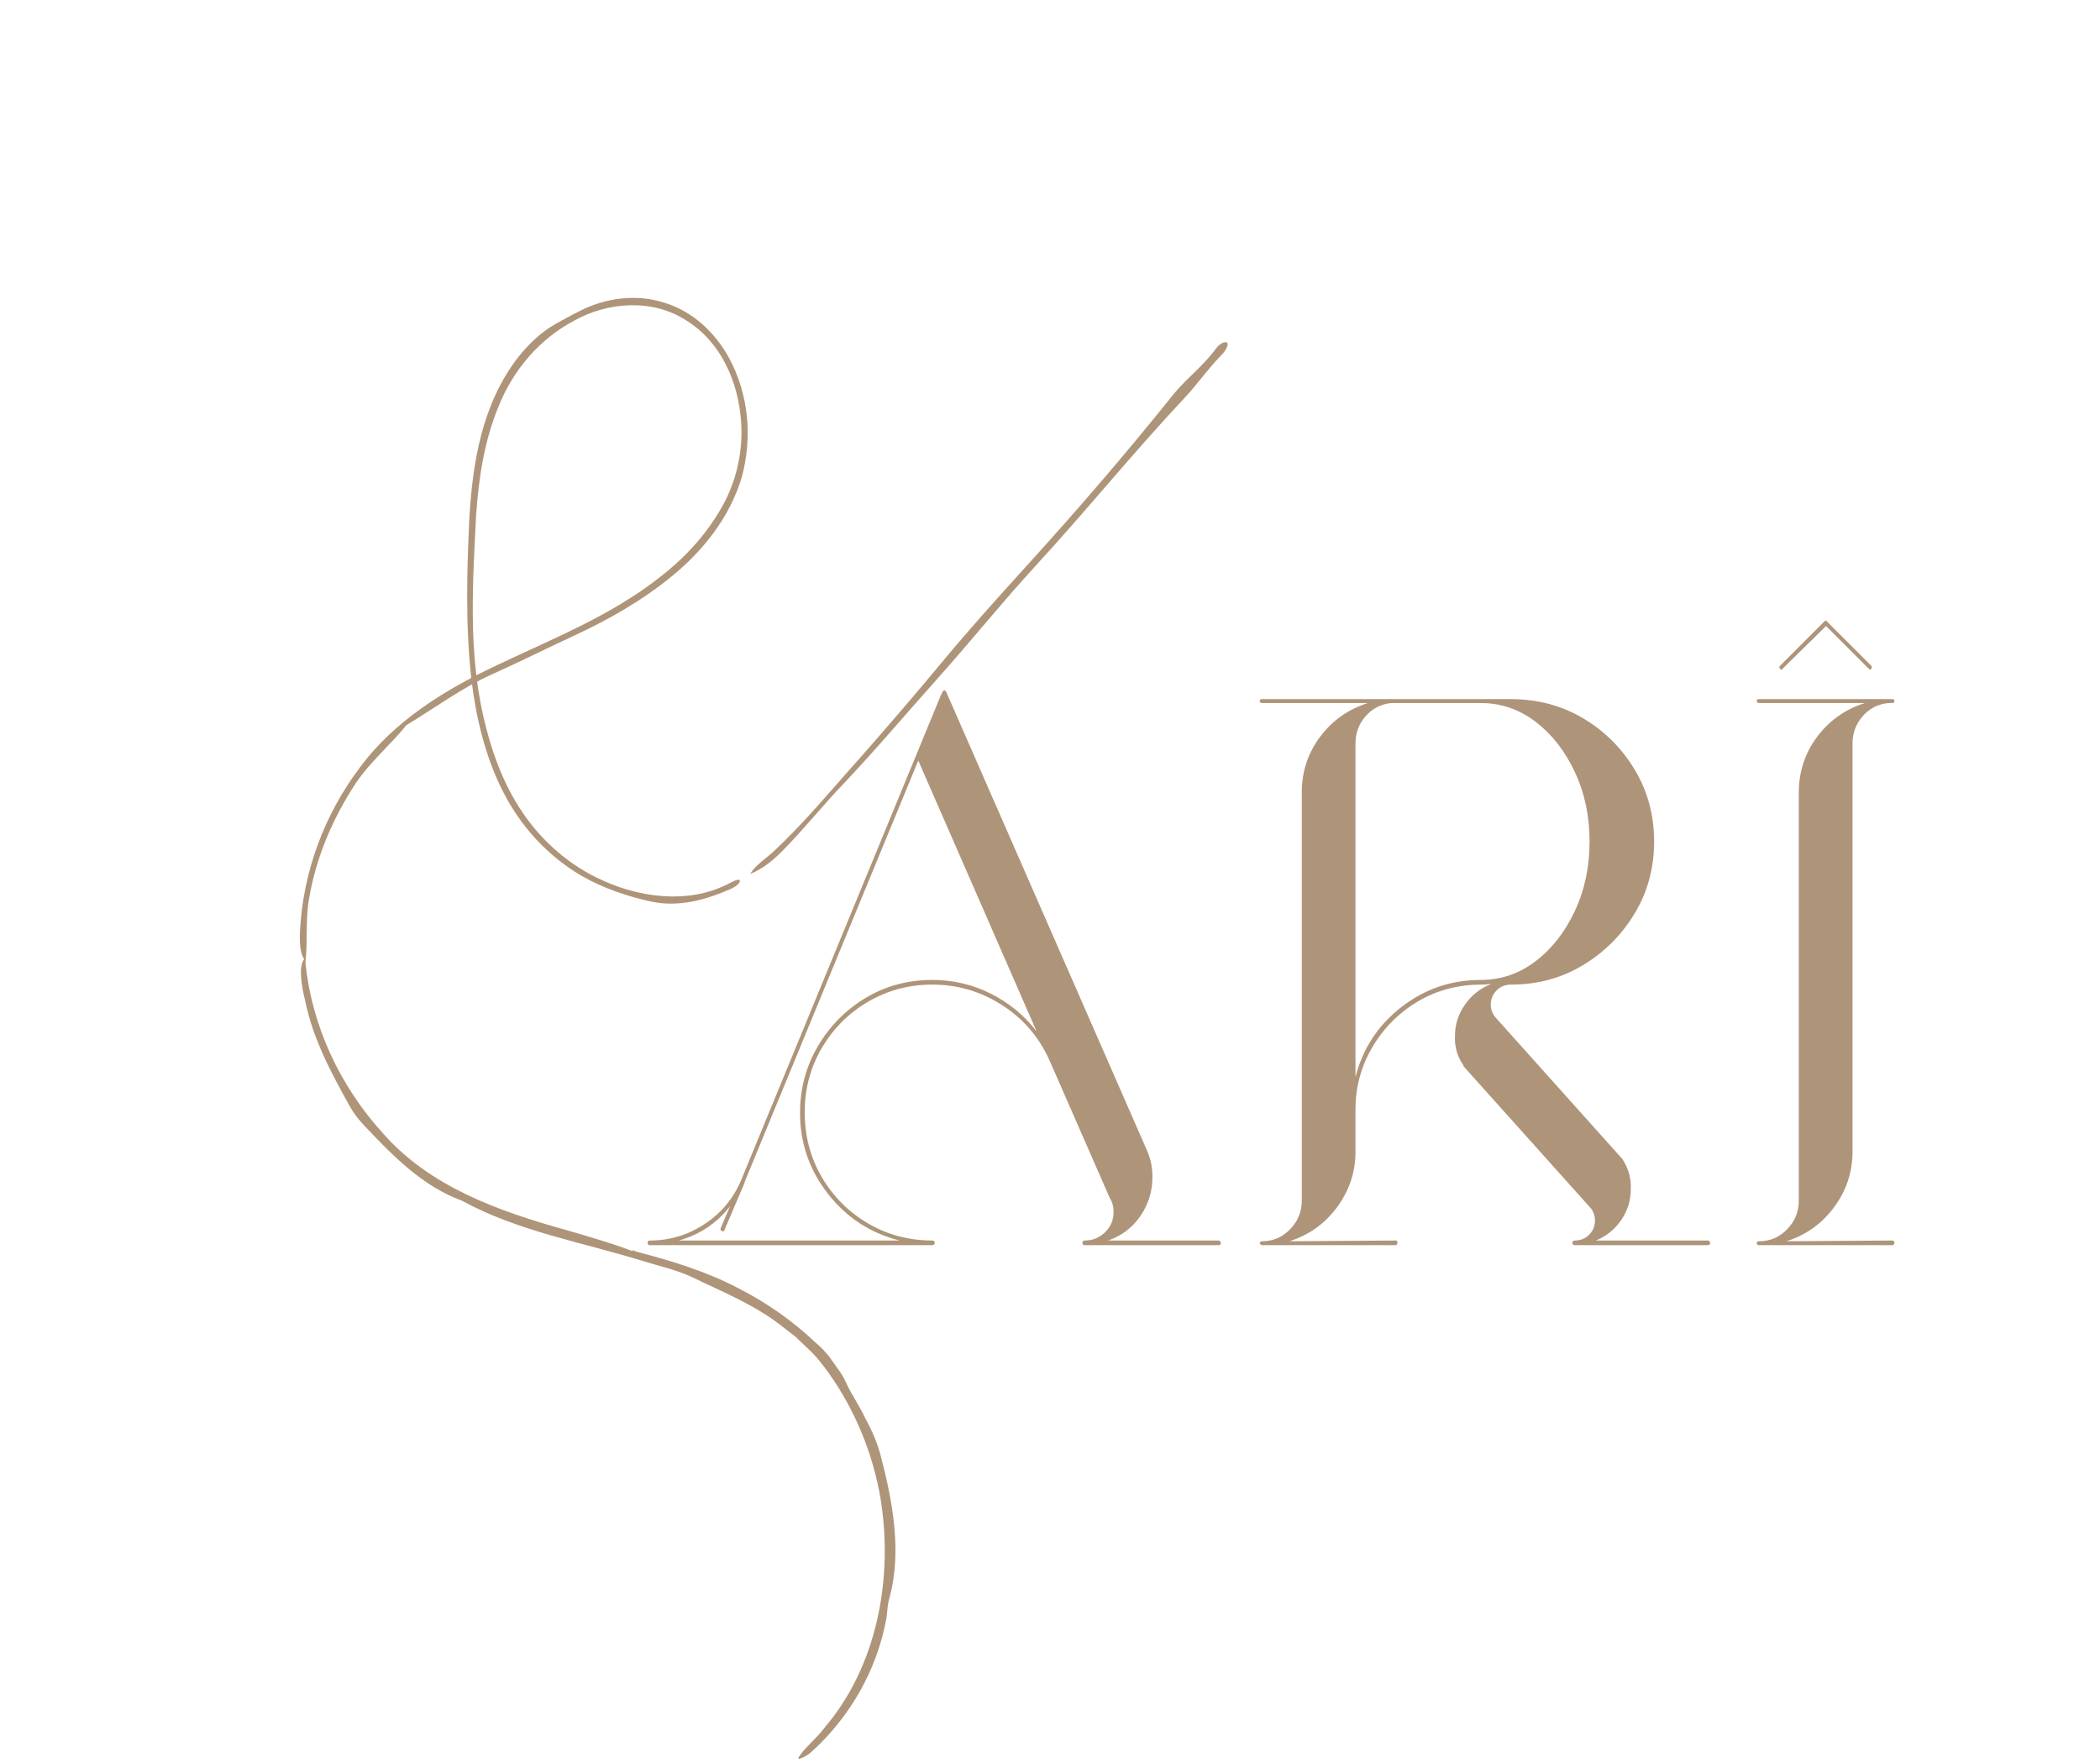 <svg xmlns="http://www.w3.org/2000/svg" xmlns:xlink="http://www.w3.org/1999/xlink" width="638" zoomAndPan="magnify" viewBox="0 0 478.5 402" height="536" preserveAspectRatio="xMidYMid meet" version="1.0"><defs><g/><clipPath id="8d67a5ca45"><path d="M 68 67 L 205 67 L 205 401 L 68 401 Z M 68 67 " clip-rule="nonzero"/></clipPath><clipPath id="411c86bc47"><path d="M 217.121 0.211 L 399.566 226.523 L 182.586 401.445 L 0.141 175.133 Z M 217.121 0.211 " clip-rule="nonzero"/></clipPath><clipPath id="457fc0f9aa"><path d="M 217.121 0.211 L 399.566 226.523 L 182.586 401.445 L 0.141 175.133 Z M 217.121 0.211 " clip-rule="nonzero"/></clipPath><clipPath id="120872b0b4"><path d="M 170 77 L 280 77 L 280 200 L 170 200 Z M 170 77 " clip-rule="nonzero"/></clipPath><clipPath id="75dea9cd4c"><path d="M 217.121 0.211 L 399.566 226.523 L 182.586 401.445 L 0.141 175.133 Z M 217.121 0.211 " clip-rule="nonzero"/></clipPath><clipPath id="a8cfeb8419"><path d="M 217.121 0.211 L 399.566 226.523 L 182.586 401.445 L 0.141 175.133 Z M 217.121 0.211 " clip-rule="nonzero"/></clipPath></defs><g clip-path="url(#8d67a5ca45)"><g clip-path="url(#411c86bc47)"><g clip-path="url(#457fc0f9aa)"><path fill="#ae9479" d="M 183.18 400.352 C 183.723 400.059 184.352 399.691 184.918 399.164 C 193.531 391.371 199.832 380.617 201.969 368.75 C 202.219 367.129 202.188 365.594 202.727 363.883 C 205.48 353.574 203.438 342.242 200.734 331.938 C 199.965 328.867 198.703 325.984 197.191 323.23 C 195.887 320.379 194.039 317.824 192.77 315.02 C 191.988 313.168 190.629 311.566 189.508 309.914 C 188.391 308.266 187.004 306.898 185.672 305.773 C 180.324 300.723 174.434 296.672 167.953 293.387 C 160.625 289.574 152.672 287.191 144.879 285.176 C 144.516 284.902 144.168 284.824 144.039 284.93 C 143.996 284.961 144.223 285.066 144.293 285.152 C 139.352 283.246 134.207 281.793 129.102 280.301 C 113.391 275.945 97.852 270.309 87.285 258.258 C 77.516 247.547 70.988 233.73 69.598 219.246 C 70.141 214.551 69.594 209.742 70.379 204.996 C 71.938 195.578 75.727 186.637 80.898 178.711 C 84.227 173.688 88.973 169.719 92.594 165.238 C 98.895 161.438 105.129 156.766 112.223 153.598 C 118.371 150.84 124.68 147.668 130.879 144.801 C 138.73 141.164 146.469 136.773 153.363 131.07 C 160.262 125.371 166.242 117.922 168.988 108.832 C 171.496 99.715 170.633 89.84 166.039 81.414 C 162.98 75.863 157.82 70.871 151.312 68.957 C 144.895 66.895 137.793 67.938 132.18 70.828 C 130.398 71.699 128.438 72.785 126.723 73.738 C 123.383 75.582 120.539 78.301 118.137 81.301 C 109.75 92.105 107.73 105.438 106.965 117.688 C 106.391 129.996 106.023 142.211 107.398 154.652 C 108.43 163.324 110.5 172.227 114.547 180.238 C 118.625 188.375 124.996 195.227 132.691 199.664 C 137.539 202.422 142.996 204.266 148.41 205.434 C 154.742 206.781 160.902 205.008 166.508 202.547 C 167.914 201.914 168.754 201.02 168.562 200.609 C 168.305 200.109 166.84 200.934 165.633 201.551 C 156.715 205.973 145.914 204.539 137.266 200.586 C 129.957 197.328 123.629 191.859 119.086 185.164 C 114.508 178.43 111.805 170.676 110.051 162.871 C 106.707 147.902 107.727 132.535 108.48 117.457 C 109.07 109.039 110.309 100.453 113.684 92.41 C 116.906 84.352 122.977 77.188 130.801 73.078 C 138.41 68.789 148.746 67.973 156.484 73.086 C 164.324 77.973 168.145 87.023 168.832 95.617 C 169.445 102.715 167.75 110.113 164.117 116.164 C 160.551 122.301 155.637 127.465 150.117 131.703 C 139.055 140.336 126.094 145.465 113.887 151.262 C 101.609 156.977 89.883 164.16 81.926 174.973 C 73.91 185.617 69.055 198.688 68.371 212.004 C 68.227 214.816 68.391 217.309 69.316 218.547 C 67.918 220.242 68.781 225.012 69.523 227.957 C 71.266 236.625 75.453 244.461 79.734 252.145 C 80.559 253.609 81.832 255.277 83.07 256.547 C 89.418 263.277 96.316 270.34 105.238 273.578 C 118.074 280.609 132.926 283.105 147.027 287.488 C 150.637 288.621 154.207 289.359 157.758 291.035 C 164.629 294.363 172.082 297.363 178.164 302.18 C 179.141 302.953 180.16 303.691 181.176 304.504 L 183.988 307.203 C 185.961 308.945 187.504 311.035 188.875 312.91 C 194.906 321.453 198.922 331.27 200.648 341.508 C 203.574 359.652 199.887 379.719 187.727 393.848 C 186.02 396.219 183.172 398.23 181.664 400.938 C 182.277 400.727 182.684 400.613 183.18 400.352 Z M 183.18 400.352 " fill-opacity="1" fill-rule="nonzero"/></g></g></g><g clip-path="url(#120872b0b4)"><g clip-path="url(#75dea9cd4c)"><g clip-path="url(#a8cfeb8419)"><path fill="#ae9479" d="M 178.148 194.016 C 183.121 189.012 187.438 183.547 192.258 178.527 C 199.613 170.754 206.457 162.613 213.551 154.691 C 221.09 146.273 228.121 137.484 235.859 129.047 C 247.465 116.43 258.109 103.234 269.906 90.676 C 272.879 87.5 275.168 84.094 278.254 80.969 C 279.438 79.801 279.977 78.445 279.621 78.09 C 279.266 77.738 277.965 78.148 277.039 79.465 C 274.141 83.434 270.344 86.207 267.316 89.926 C 256.746 103.129 245.617 116.074 233.996 128.848 C 227.539 135.969 221.027 143.203 214.941 150.523 C 208.715 158.023 202.387 165.395 195.945 172.715 C 189.434 179.949 183.238 187.57 176 194.258 C 174.262 195.801 172.113 197.18 170.922 199.133 C 173.711 198.02 175.945 196.215 178.148 194.016 Z M 178.148 194.016 " fill-opacity="1" fill-rule="nonzero"/></g></g></g><g fill="#ae9479" fill-opacity="1"><g transform="translate(146.5, 283.192)"><g><path d="M 131.156 -0.531 C 131.395 -0.531 131.57 -0.352 131.688 0 C 131.688 0.352 131.508 0.531 131.156 0.531 L 100.672 0.531 C 100.316 0.531 100.141 0.352 100.141 0 C 100.141 -0.352 100.316 -0.531 100.672 -0.531 C 102.441 -0.531 103.977 -1.148 105.281 -2.391 C 106.582 -3.629 107.234 -5.195 107.234 -7.094 C 107.234 -8.27 106.938 -9.332 106.344 -10.281 L 92.688 -41.469 C 90.332 -46.789 86.727 -51.016 81.875 -54.141 C 77.031 -57.273 71.719 -58.844 65.938 -58.844 C 60.613 -58.844 55.734 -57.539 51.297 -54.938 C 46.867 -52.344 43.352 -48.828 40.75 -44.391 C 38.156 -39.961 36.859 -35.094 36.859 -29.781 C 36.859 -24.344 38.156 -19.406 40.75 -14.969 C 43.352 -10.539 46.867 -7.023 51.297 -4.422 C 55.734 -1.828 60.613 -0.531 65.938 -0.531 C 66.289 -0.531 66.469 -0.352 66.469 0 C 66.469 0.352 66.289 0.531 65.938 0.531 L 1.594 0.531 C 1.238 0.531 1.062 0.352 1.062 0 C 1.062 -0.352 1.238 -0.531 1.594 -0.531 C 6.082 -0.531 10.219 -1.77 14 -4.25 C 17.781 -6.727 20.555 -10.035 22.328 -14.172 L 67.875 -124.766 L 68.234 -125.484 C 68.234 -125.598 68.289 -125.656 68.406 -125.656 C 68.406 -125.656 68.406 -125.719 68.406 -125.844 C 68.531 -125.844 68.594 -125.844 68.594 -125.844 C 68.707 -125.844 68.82 -125.844 68.938 -125.844 C 68.938 -125.844 68.938 -125.781 68.938 -125.656 C 69.062 -125.656 69.125 -125.598 69.125 -125.484 L 114.672 -21.453 C 115.617 -19.441 116.094 -17.312 116.094 -15.062 C 116.094 -11.758 115.176 -8.773 113.344 -6.109 C 111.508 -3.453 109.055 -1.594 105.984 -0.531 Z M 65.938 -59.906 C 70.656 -59.906 75.082 -58.867 79.219 -56.797 C 83.352 -54.734 86.844 -51.867 89.688 -48.203 L 62.734 -109.891 L 23.219 -14 C 23.219 -13.883 23.219 -13.828 23.219 -13.828 C 23.102 -13.703 23.102 -13.703 23.219 -13.828 L 18.609 -3.016 C 18.609 -2.773 18.488 -2.656 18.25 -2.656 C 18.133 -2.656 18.078 -2.656 18.078 -2.656 C 17.723 -2.77 17.602 -3.008 17.719 -3.375 L 19.844 -8.328 C 16.77 -4.43 12.875 -1.832 8.156 -0.531 L 58.484 -0.531 C 51.867 -2.188 46.43 -5.727 42.172 -11.156 C 37.922 -16.594 35.797 -22.738 35.797 -29.594 C 35.797 -35.145 37.156 -40.223 39.875 -44.828 C 42.594 -49.441 46.223 -53.109 50.766 -55.828 C 55.316 -58.547 60.375 -59.906 65.938 -59.906 Z M 65.938 -59.906 "/></g></g></g><g fill="#ae9479" fill-opacity="1"><g transform="translate(279.603, 283.192)"><g><path d="M 109.531 -0.531 C 109.77 -0.531 109.891 -0.473 109.891 -0.359 C 110.004 -0.234 110.062 -0.113 110.062 0 C 110.062 0.352 109.883 0.531 109.531 0.531 L 79.219 0.531 C 78.863 0.531 78.688 0.352 78.688 0 C 78.688 -0.352 78.863 -0.531 79.219 -0.531 C 80.52 -0.531 81.613 -0.973 82.5 -1.859 C 83.383 -2.742 83.828 -3.836 83.828 -5.141 C 83.828 -6.086 83.535 -6.973 82.953 -7.797 L 53.875 -40.234 C 53.875 -40.348 53.875 -40.406 53.875 -40.406 C 52.457 -42.414 51.805 -44.66 51.922 -47.141 C 51.922 -49.742 52.688 -52.133 54.219 -54.312 C 55.758 -56.5 57.773 -58.066 60.266 -59.016 C 59.43 -58.898 58.66 -58.844 57.953 -58.844 C 52.641 -58.844 47.828 -57.57 43.516 -55.031 C 39.203 -52.488 35.742 -49.031 33.141 -44.656 C 30.547 -40.289 29.25 -35.508 29.25 -30.312 L 29.25 -20.734 C 29.25 -16.129 27.859 -11.938 25.078 -8.156 C 22.297 -4.375 18.66 -1.773 14.172 -0.359 L 38.453 -0.531 C 38.691 -0.531 38.812 -0.352 38.812 0 C 38.812 0.113 38.754 0.234 38.641 0.359 C 38.641 0.473 38.578 0.531 38.453 0.531 L 7.969 0.531 C 7.852 0.531 7.738 0.473 7.625 0.359 C 7.5 0.234 7.438 0.113 7.438 0 C 7.438 -0.113 7.5 -0.172 7.625 -0.172 L 7.625 -0.359 C 7.625 -0.359 7.68 -0.359 7.797 -0.359 C 7.797 -0.359 7.852 -0.359 7.969 -0.359 C 10.457 -0.359 12.586 -1.27 14.359 -3.094 C 16.129 -4.926 17.016 -7.086 17.016 -9.578 L 17.016 -102.625 C 17.016 -107.344 18.398 -111.562 21.172 -115.281 C 23.953 -119.008 27.586 -121.582 32.078 -123 L 7.969 -123 C 7.613 -123 7.438 -123.176 7.438 -123.531 C 7.438 -123.77 7.613 -123.891 7.969 -123.891 L 64.688 -123.891 C 70.719 -123.891 76.18 -122.441 81.078 -119.547 C 85.984 -116.648 89.91 -112.75 92.859 -107.844 C 95.816 -102.938 97.297 -97.473 97.297 -91.453 C 97.297 -85.422 95.816 -79.953 92.859 -75.047 C 89.91 -70.148 85.984 -66.223 81.078 -63.266 C 76.18 -60.316 70.719 -58.844 64.688 -58.844 C 63.383 -58.844 62.289 -58.398 61.406 -57.516 C 60.52 -56.629 60.078 -55.535 60.078 -54.234 C 60.078 -53.285 60.375 -52.398 60.969 -51.578 L 90.031 -19.141 C 89.914 -19.141 89.914 -19.141 90.031 -19.141 C 90.031 -19.023 90.031 -19.023 90.031 -19.141 C 91.445 -17.016 92.098 -14.711 91.984 -12.234 C 91.984 -9.629 91.242 -7.266 89.766 -5.141 C 88.285 -3.016 86.367 -1.477 84.016 -0.531 Z M 29.25 -113.781 L 29.25 -37.75 C 30.895 -44.25 34.375 -49.566 39.688 -53.703 C 45.008 -57.836 51.039 -59.906 57.781 -59.906 C 62.383 -59.906 66.547 -61.32 70.266 -64.156 C 73.992 -66.988 76.977 -70.797 79.219 -75.578 C 81.469 -80.367 82.594 -85.66 82.594 -91.453 C 82.594 -97.242 81.469 -102.531 79.219 -107.312 C 76.977 -112.102 73.992 -115.914 70.266 -118.75 C 66.547 -121.582 62.383 -123 57.781 -123 L 38.281 -123 C 38.164 -123 38.02 -123 37.844 -123 C 37.664 -123 37.516 -123 37.391 -123 C 35.035 -122.758 33.086 -121.754 31.547 -119.984 C 30.016 -118.211 29.25 -116.145 29.25 -113.781 Z M 29.25 -113.781 "/></g></g></g><g fill="#ae9479" fill-opacity="1"><g transform="translate(392.856, 283.192)"><g><path d="M 13.109 -130.625 C 12.879 -130.625 12.766 -130.68 12.766 -130.797 C 12.523 -131.035 12.523 -131.273 12.766 -131.516 L 22.859 -141.609 C 23.098 -141.848 23.273 -141.848 23.391 -141.609 L 33.5 -131.516 C 33.738 -131.273 33.738 -131.035 33.5 -130.797 C 33.375 -130.555 33.195 -130.555 32.969 -130.797 L 23.219 -140.547 L 13.297 -130.797 C 13.297 -130.68 13.234 -130.625 13.109 -130.625 Z M 38.281 -0.531 C 38.52 -0.531 38.641 -0.473 38.641 -0.359 C 38.754 -0.234 38.812 -0.113 38.812 0 C 38.812 0.113 38.754 0.234 38.641 0.359 C 38.641 0.473 38.52 0.531 38.281 0.531 L 7.969 0.531 C 7.613 0.531 7.438 0.352 7.438 0 C 7.438 0 7.438 -0.055 7.438 -0.172 C 7.562 -0.172 7.625 -0.234 7.625 -0.359 C 7.625 -0.359 7.68 -0.359 7.797 -0.359 C 7.797 -0.359 7.852 -0.359 7.969 -0.359 C 10.457 -0.359 12.586 -1.27 14.359 -3.094 C 16.129 -4.926 17.016 -7.086 17.016 -9.578 L 17.016 -102.625 C 17.016 -107.344 18.398 -111.562 21.172 -115.281 C 23.953 -119.008 27.586 -121.582 32.078 -123 L 7.969 -123 C 7.613 -123 7.438 -123.176 7.438 -123.531 C 7.438 -123.77 7.613 -123.891 7.969 -123.891 L 38.281 -123.891 C 38.633 -123.891 38.812 -123.77 38.812 -123.531 C 38.812 -123.176 38.633 -123 38.281 -123 C 38.164 -123 38.047 -123 37.922 -123 C 37.805 -123 37.629 -123 37.391 -123 C 35.035 -122.758 33.086 -121.754 31.547 -119.984 C 30.016 -118.211 29.25 -116.145 29.25 -113.781 L 29.25 -20.734 C 29.25 -16.129 27.859 -11.938 25.078 -8.156 C 22.297 -4.375 18.66 -1.773 14.172 -0.359 Z M 38.281 -0.531 "/></g></g></g></svg>
